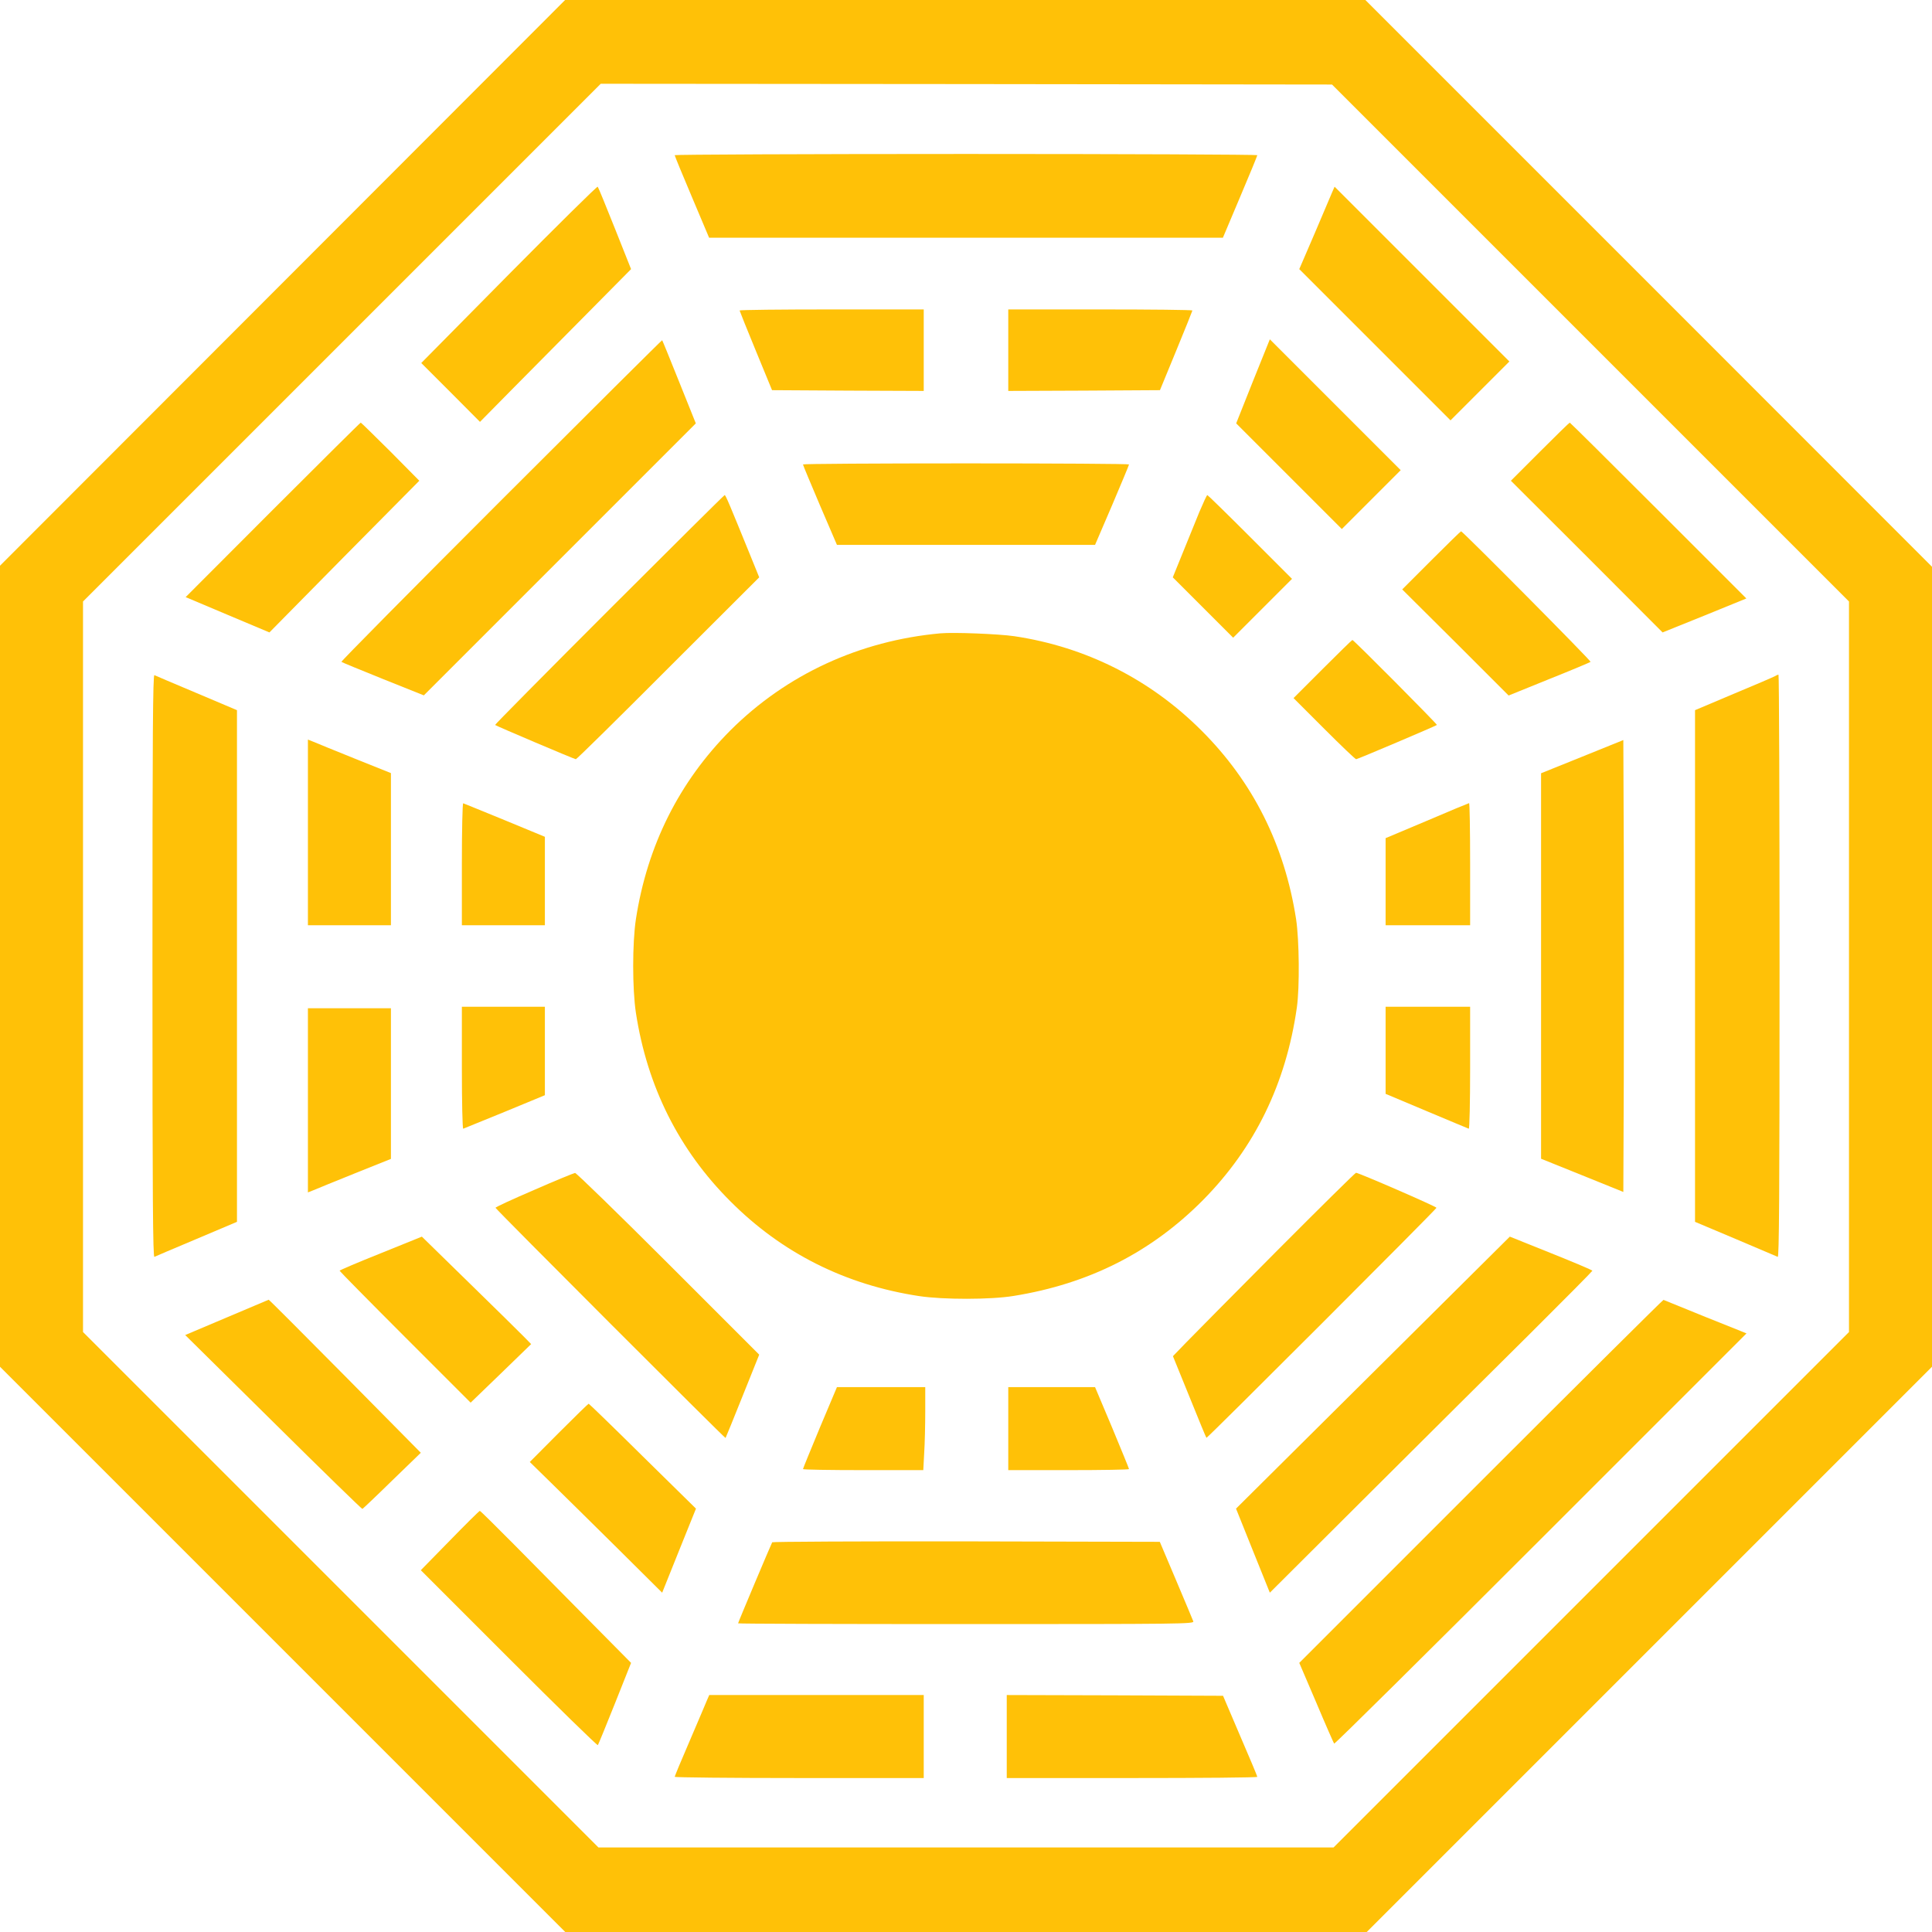 <?xml version="1.0" standalone="no"?>
<!DOCTYPE svg PUBLIC "-//W3C//DTD SVG 20010904//EN"
 "http://www.w3.org/TR/2001/REC-SVG-20010904/DTD/svg10.dtd">
<svg version="1.0" xmlns="http://www.w3.org/2000/svg"
 width="1280pt" height="1280pt" viewBox="0 0 1280 1280"
 preserveAspectRatio="xMidYMid meet">
<g transform="translate(0,1280) scale(0.1,-0.1)"
fill="#ffc107" stroke="none">
<path d="M1872 10926 l-1872 -1874 0 -2653 0 -2654 1873 -1873 1872 -1872
2655 0 2655 0 1873 1873 1872 1872 0 2650 0 2650 -1877 1878 -1877 1877 -2651
0 -2651 0 -1872 -1874z m8665 -398 l1713 -1713 0 -2420 0 -2420 -1708 -1708
-1707 -1707 -2435 0 -2435 0 -1707 1707 -1708 1708 0 2420 0 2420 1715 1715
1715 1715 2422 -2 2423 -3 1712 -1712z"/>
<path d="M4470 11772 c0 -4 51 -129 114 -277 l114 -270 1702 0 1702 0 114 270
c63 148 114 273 114 277 0 4 -868 8 -1930 8 -1062 0 -1930 -4 -1930 -8z"/>
<path d="M3372 10983 l-581 -588 195 -195 194 -195 222 225 c123 124 348 351
501 506 l278 281 -107 269 c-59 148 -110 273 -114 277 -4 4 -268 -257 -588
-580z"/>
<path d="M8827 11529 c-8 -19 -60 -142 -116 -273 l-103 -239 501 -501 501
-501 195 195 195 195 -579 579 -579 579 -15 -34z"/>
<path d="M4900 10743 c1 -5 49 -125 108 -268 l107 -260 503 -3 502 -2 0 270 0
270 -610 0 c-335 0 -610 -3 -610 -7z"/>
<path d="M6680 10480 l0 -270 502 2 503 3 107 260 c59 143 107 263 108 268 0
4 -274 7 -610 7 l-610 0 0 -270z"/>
<path d="M3320 9485 c-585 -585 -1062 -1067 -1058 -1070 3 -3 127 -54 276
-114 l270 -108 901 901 901 901 -110 274 c-60 150 -111 275 -113 277 -1 2
-482 -476 -1067 -1061z"/>
<path d="M8301 10274 l-111 -279 350 -350 350 -350 195 195 195 195 -434 434
-433 433 -112 -278z"/>
<path d="M1807 9422 l-577 -578 277 -117 278 -117 496 503 497 502 -191 193
c-106 105 -194 192 -197 192 -3 0 -265 -260 -583 -578z"/>
<path d="M10202 9807 l-192 -192 503 -502 502 -503 278 112 277 113 -582 582
c-321 321 -585 583 -588 583 -3 0 -92 -87 -198 -193z"/>
<path d="M5320 9723 c0 -5 51 -126 112 -270 l113 -263 855 0 855 0 113 263
c61 144 112 265 112 270 0 4 -486 7 -1080 7 -594 0 -1080 -3 -1080 -7z"/>
<path d="M4035 8760 c-417 -417 -757 -761 -755 -763 10 -8 526 -227 535 -227
6 0 281 271 612 603 l603 602 -65 160 c-128 314 -157 385 -164 385 -3 0 -348
-342 -766 -760z"/>
<path d="M7946 9408 c-25 -62 -75 -185 -111 -273 l-65 -160 200 -200 200 -200
195 195 195 195 -277 277 c-153 153 -281 278 -284 278 -4 0 -27 -51 -53 -112z"/>
<path d="M9482 9087 l-192 -192 353 -351 352 -352 269 109 c148 59 271 111
274 114 6 5 -847 865 -858 865 -3 0 -92 -87 -198 -193z"/>
<path d="M6230 8604 c-536 -49 -1020 -273 -1391 -643 -339 -340 -551 -763
-626 -1251 -24 -157 -24 -463 0 -620 75 -489 285 -909 627 -1250 341 -342 762
-553 1250 -627 159 -24 474 -24 625 1 499 80 912 289 1255 635 343 347 550
771 622 1276 19 134 16 446 -5 585 -76 490 -285 909 -627 1250 -339 339 -765
554 -1240 625 -103 15 -401 27 -490 19z"/>
<path d="M8762 8367 l-192 -192 203 -203 c111 -111 206 -202 212 -202 9 0 525
219 535 227 4 4 -551 563 -560 563 -3 0 -92 -87 -198 -193z"/>
<path d="M1010 6400 c0 -1542 3 -1931 13 -1927 6 3 132 57 280 119 l267 113 0
1695 0 1695 -267 113 c-148 62 -274 116 -280 119 -10 4 -13 -385 -13 -1927z"/>
<path d="M11761 8321 c-8 -5 -131 -58 -273 -117 l-258 -109 0 -1695 0 -1695
268 -113 c147 -62 273 -116 280 -119 9 -4 12 385 12 1926 0 1062 -3 1931 -7
1931 -5 0 -14 -4 -22 -9z"/>
<path d="M2040 7285 l0 -615 275 0 275 0 0 504 0 504 -237 95 c-131 53 -255
103 -275 112 l-38 15 0 -615z"/>
<path d="M10483 7787 l-273 -110 0 -1277 0 -1277 273 -110 272 -110 3 748 c1
412 1 1086 0 1498 l-3 748 -272 -110z"/>
<path d="M3060 7076 l0 -406 275 0 275 0 0 293 0 293 -266 110 c-147 60 -271
111 -275 112 -5 2 -9 -179 -9 -402z"/>
<path d="M9453 7362 l-273 -115 0 -289 0 -288 280 0 280 0 0 405 c0 223 -3
405 -7 404 -5 -1 -131 -53 -280 -117z"/>
<path d="M3060 5724 c0 -223 4 -404 9 -402 4 2 128 52 275 112 l266 110 0 293
0 293 -275 0 -275 0 0 -406z"/>
<path d="M9180 5842 l0 -289 271 -114 c149 -63 275 -115 280 -117 5 -2 9 175
9 402 l0 406 -280 0 -280 0 0 -288z"/>
<path d="M2040 5510 l0 -610 38 15 c20 9 144 59 275 112 l237 95 0 499 0 499
-275 0 -275 0 0 -610z"/>
<path d="M3538 4916 c-142 -61 -257 -114 -255 -118 4 -12 1520 -1529 1524
-1525 2 3 53 128 113 278 l110 274 -602 602 c-332 332 -610 602 -618 602 -8
-1 -131 -51 -272 -113z"/>
<path d="M8460 4513 c-283 -285 -554 -558 -602 -608 l-87 -90 109 -268 c60
-148 110 -271 113 -273 4 -5 1520 1511 1524 1524 3 7 -515 232 -533 232 -5 0
-241 -233 -524 -517z"/>
<path d="M2523 4497 c-150 -60 -273 -112 -273 -116 0 -3 195 -201 434 -440
l434 -434 201 194 200 194 -47 48 c-26 27 -189 187 -362 356 l-315 308 -272
-110z"/>
<path d="M9096 3706 l-907 -901 112 -279 112 -278 666 664 c366 365 847 843
1069 1063 221 220 402 403 402 406 0 4 -123 56 -273 116 l-274 110 -907 -901z"/>
<path d="M1501 4071 l-274 -116 584 -577 c321 -318 587 -577 590 -575 3 1 92
85 196 187 l191 185 -502 508 c-276 279 -504 507 -506 506 -3 -1 -128 -54
-279 -118z"/>
<path d="M9811 2986 l-1203 -1203 113 -264 c61 -145 115 -267 118 -271 4 -4
620 606 1369 1355 l1363 1363 -272 109 c-149 61 -274 111 -278 113 -3 1 -548
-540 -1210 -1202z"/>
<path d="M5432 3342 c-61 -147 -112 -271 -112 -275 0 -4 179 -7 398 -7 l399 0
6 113 c4 61 7 185 7 275 l0 162 -293 0 -292 0 -113 -268z"/>
<path d="M6680 3335 l0 -275 400 0 c220 0 400 3 400 7 0 4 -51 128 -112 275
l-113 268 -287 0 -288 0 0 -275z"/>
<path d="M3702 3307 l-192 -193 142 -139 c79 -77 276 -272 439 -433 l296 -294
112 279 112 278 -353 347 c-194 192 -355 348 -358 348 -3 0 -92 -87 -198 -193z"/>
<path d="M2980 2593 l-192 -196 583 -583 c321 -321 586 -580 590 -576 3 4 54
128 113 276 l107 269 -278 281 c-153 155 -377 381 -498 504 -121 122 -222 222
-226 222 -4 0 -93 -88 -199 -197z"/>
<path d="M5116 2582 c-7 -12 -226 -531 -226 -537 0 -3 680 -5 1511 -5 1434 0
1510 1 1505 18 -3 9 -55 132 -114 272 l-108 255 -1281 3 c-705 1 -1284 -2
-1287 -6z"/>
<path d="M4685 1538 c-7 -18 -59 -139 -114 -268 -56 -129 -101 -238 -101 -242
0 -4 371 -8 825 -8 l825 0 0 275 0 275 -711 0 -710 0 -14 -32z"/>
<path d="M6670 1295 l0 -275 830 0 c457 0 830 3 830 8 0 4 -51 127 -114 272
l-113 265 -717 3 -716 2 0 -275z"/>
</g>
</svg>
